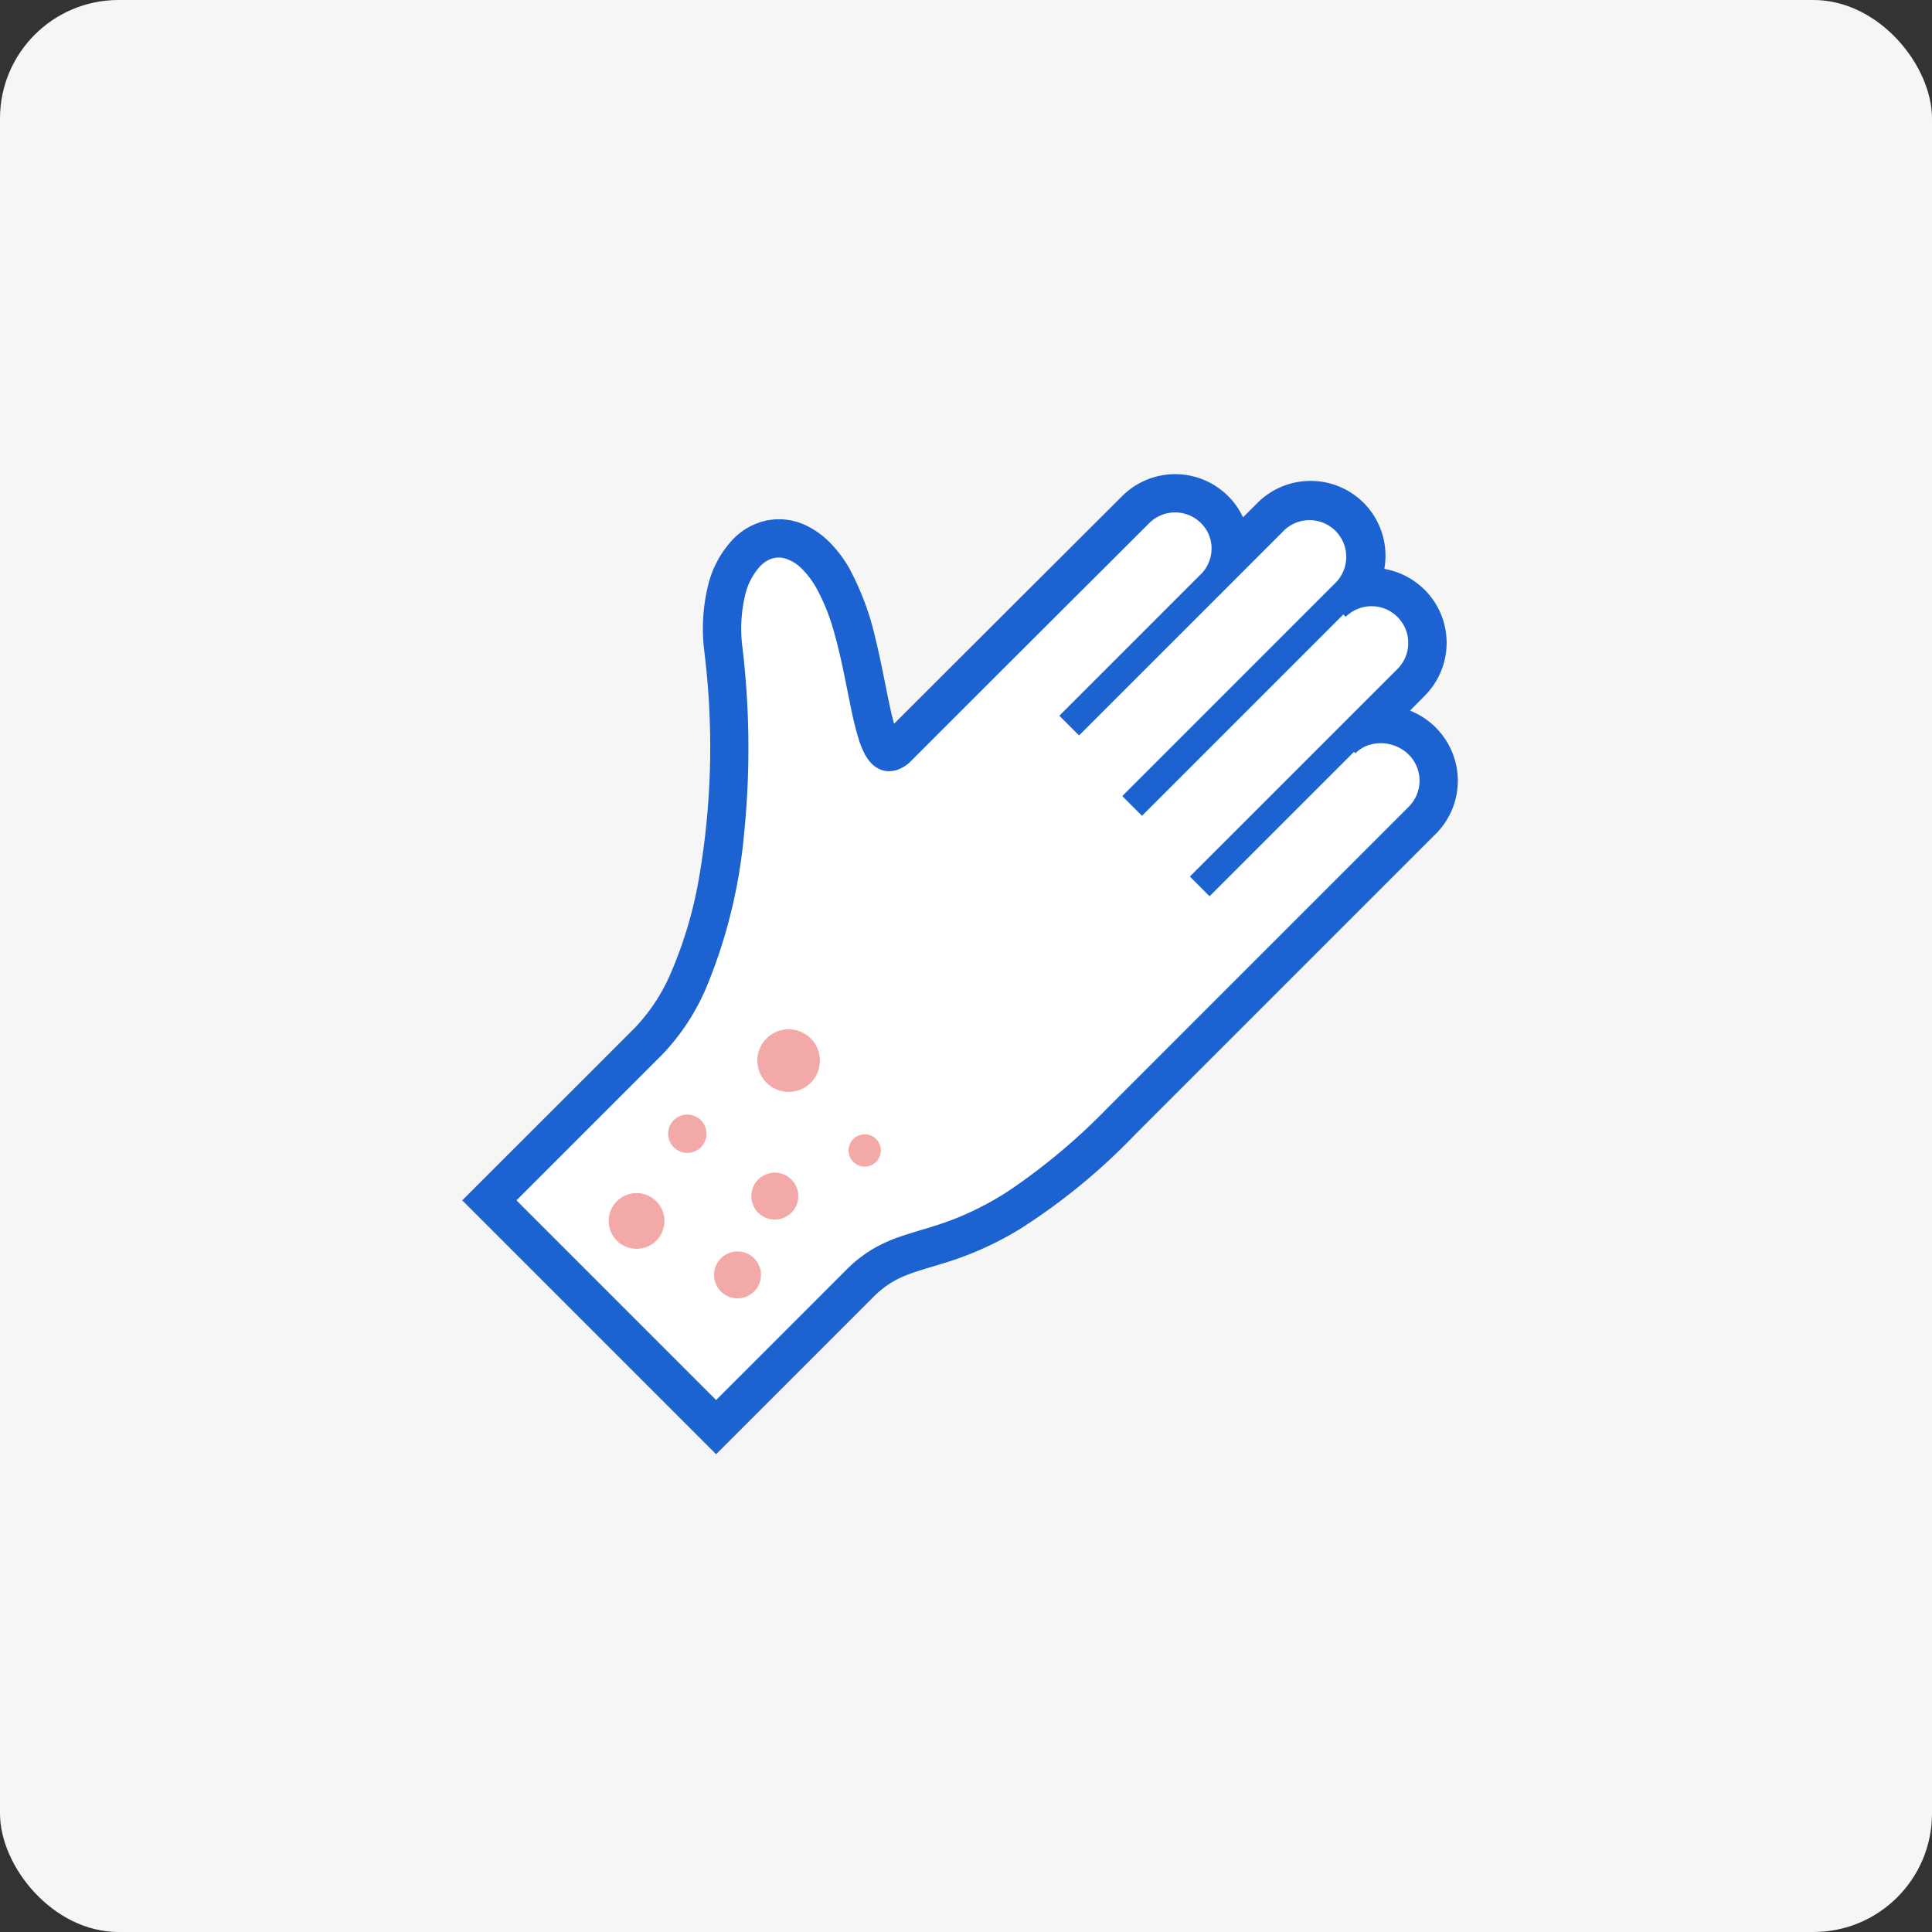 <svg xmlns="http://www.w3.org/2000/svg" width="163" height="163" viewBox="0 0 163 163">
  <rect x="0" y="0" width="163" height="163" fill="#333333" stroke="none"/>
  <g id="グループ_2732" data-name="グループ 2732" transform="translate(-100 -4424)">
    <rect id="長方形_836" data-name="長方形 836" width="163" height="163" rx="10" transform="translate(100 4424)" fill="#f6f6f6"/>
    <g id="グループ_197" data-name="グループ 197" transform="translate(92 -6090.223)">
      <path id="パス_77" data-name="パス 77" d="M81.734,10576.346l-1.819-7.256-1.925-6.948-2.155-2.618H72.292l-2.808,2.618-1.062,3.679v12.376l-1.882,14.9-3.471,6.832-14.436,14.479,19.788,19.241,9.568-10.475,3.744-3.046,8.442-3.481,10.63-7.94,19.126-19.082,7.854-8.876v-4.4l-4.606-1.652,4.606-5.6v-3.27l-4.606-3.679-1.135-4.229-3.733-2.218-4.426,2.218-2.649,1.61-4.206-3.828h-3.585Z" transform="translate(0.833 0.75)" fill="#fff"/>
      <g id="グループ_147" data-name="グループ 147" transform="translate(46.999 10554.224)">
        <path id="パス_68" data-name="パス 68" d="M152.528,290.267a2.639,2.639,0,1,0,3.731,0A2.637,2.637,0,0,0,152.528,290.267Z" transform="translate(-126.857 -242.654)" fill="#f2a9a8"/>
        <path id="パス_69" data-name="パス 69" d="M149.247,363.767a1.98,1.98,0,1,0,2.8,0A1.982,1.982,0,0,0,149.247,363.767Z" transform="translate(-124.277 -304.257)" fill="#f2a9a8"/>
        <path id="パス_70" data-name="パス 70" d="M199.065,343.919a1.361,1.361,0,1,0,1.926,0A1.364,1.364,0,0,0,199.065,343.919Z" transform="translate(-166.074 -287.817)" fill="#f2a9a8"/>
        <path id="パス_71" data-name="パス 71" d="M106.362,333.8a1.617,1.617,0,1,0,2.286,0A1.616,1.616,0,0,0,106.362,333.8Z" transform="translate(-88.516 -279.293)" fill="#f2a9a8"/>
        <path id="パス_72" data-name="パス 72" d="M130.073,404.315a1.979,1.979,0,1,0,2.8,0A1.978,1.978,0,0,0,130.073,404.315Z" transform="translate(-108.248 -338.153)" fill="#f2a9a8"/>
        <path id="パス_73" data-name="パス 73" d="M76,374.411a2.35,2.35,0,1,0,3.324,0A2.35,2.35,0,0,0,76,374.411Z" transform="translate(-62.954 -313.064)" fill="#f2a9a8"/>
        <path id="パス_74" data-name="パス 74" d="M177.329,30.652l-.014-.006h0Z" transform="translate(-148.224 -26.274)" fill="#1c62d1"/>
        <path id="パス_75" data-name="パス 75" d="M82.153,25.39h0a.705.705,0,0,0-.063-.057,6.487,6.487,0,0,0-2.129-1.383L81.2,22.7a6.328,6.328,0,0,0,.025-8.919h0s-.01-.01-.024-.024h0a.894.894,0,0,0-.069-.063,6.323,6.323,0,0,0-3.339-1.7,6.245,6.245,0,0,0,.1-1.1A6.319,6.319,0,0,0,76.078,6.45l-.02-.021-.008-.008s0,0,0,0h0a0,0,0,0,1,0,0,.059.059,0,0,0-.012-.011,6.318,6.318,0,0,0-4.462-1.842h-.006A6.318,6.318,0,0,0,67.1,6.416L65.872,7.642a6.257,6.257,0,0,0-1.219-1.758s-.009-.009-.023-.024c0,0,0,0,0,0l-.043-.04h0a6.324,6.324,0,0,0-8.909.029S41.9,19.594,37.075,24.416c-.236.236-.45.449-.641.641-.01-.04-.023-.078-.034-.12-.111-.4-.223-.871-.334-1.388h0c-.34-1.556-.683-3.536-1.175-5.555l0,.012-.008-.029v-.008a23.265,23.265,0,0,0-2.162-5.9h0l-.01-.023L32.7,12.02a10.714,10.714,0,0,0-1.69-2.259,7.131,7.131,0,0,0-1.919-1.393,5.307,5.307,0,0,0-3.327-.477,5.537,5.537,0,0,0-2.89,1.569l-.009.008a8.651,8.651,0,0,0-2.15,4.023h0a15.4,15.4,0,0,0-.281,5.551v.02A65.06,65.06,0,0,1,19.9,38.5a35.3,35.3,0,0,1-2.2,7.347v0a15.615,15.615,0,0,1-3.042,4.763l-.007.008h0L0,65.266,21.419,86.685,34.694,73.411a8.107,8.107,0,0,1,1.459-1.174,8.223,8.223,0,0,1,1.291-.646l.02-.008-.019.006c.8-.323,1.769-.588,2.944-.95A27.877,27.877,0,0,0,47.03,67.7a52.421,52.421,0,0,0,9.7-7.946l25.41-25.41a6.336,6.336,0,0,0,.007-8.951ZM79.86,32.054,54.45,57.464a52.709,52.709,0,0,1-8.137,6.86,25.493,25.493,0,0,1-4.333,2.328c-1.881.781-3.421,1.122-4.968,1.653a12.715,12.715,0,0,0-2.31,1.03,11.207,11.207,0,0,0-2.294,1.789L21.419,82.112,4.574,65.266,16.937,52.9a18.763,18.763,0,0,0,3.725-5.763,43.947,43.947,0,0,0,3.107-12.7,71.8,71.8,0,0,0-.122-15.757h0a12.269,12.269,0,0,1,.2-4.393,5.461,5.461,0,0,1,1.3-2.536,2.578,2.578,0,0,1,.807-.562,1.888,1.888,0,0,1,1.247-.088,3.383,3.383,0,0,1,1.516.946,7.509,7.509,0,0,1,1.171,1.579v0a17.21,17.21,0,0,1,1.5,3.772c.6,2.1,1,4.393,1.411,6.349a26.164,26.164,0,0,0,.663,2.655,7.688,7.688,0,0,0,.433,1.087,3.593,3.593,0,0,0,.646.932,2.277,2.277,0,0,0,.668.467,1.925,1.925,0,0,0,.647.165,2.117,2.117,0,0,0,.965-.153,3.106,3.106,0,0,0,.8-.47l.063-.049.057-.059.14-.141c.245-.245.763-.765,1.479-1.482,2.41-2.41,7.059-7.053,11.107-11.091,2.023-2.02,3.9-3.889,5.264-5.253.682-.682,1.24-1.238,1.627-1.623l.6-.6a3.093,3.093,0,0,1,4.376.005,3,3,0,0,1,.886,2.158,3.093,3.093,0,0,1-.778,2.019L50.378,24.379l1.663,1.663L63.954,14.13l.009.008c.052-.053.1-.108.145-.161L69.38,8.7a3.1,3.1,0,0,1,4.381,4.38L55.685,31.16l1.663,1.662L74.335,15.836l.2.2a3.1,3.1,0,0,1,4.383,4.385L61.388,37.948l1.663,1.662L75.235,27.429l.118.118a2.843,2.843,0,0,1,1.015-.651,3.278,3.278,0,0,1,1.832-.121,3.33,3.33,0,0,1,1.659.893,3.105,3.105,0,0,1,0,4.386Z" transform="translate(0 -3.996)" fill="#1c62d1"/>
        <path id="パス_76" data-name="パス 76" d="M474.814,46.049h0Z" transform="translate(-396.915 -39.15)" fill="#1c62d1"/>
      </g>
    </g>
  </g>
</svg>
